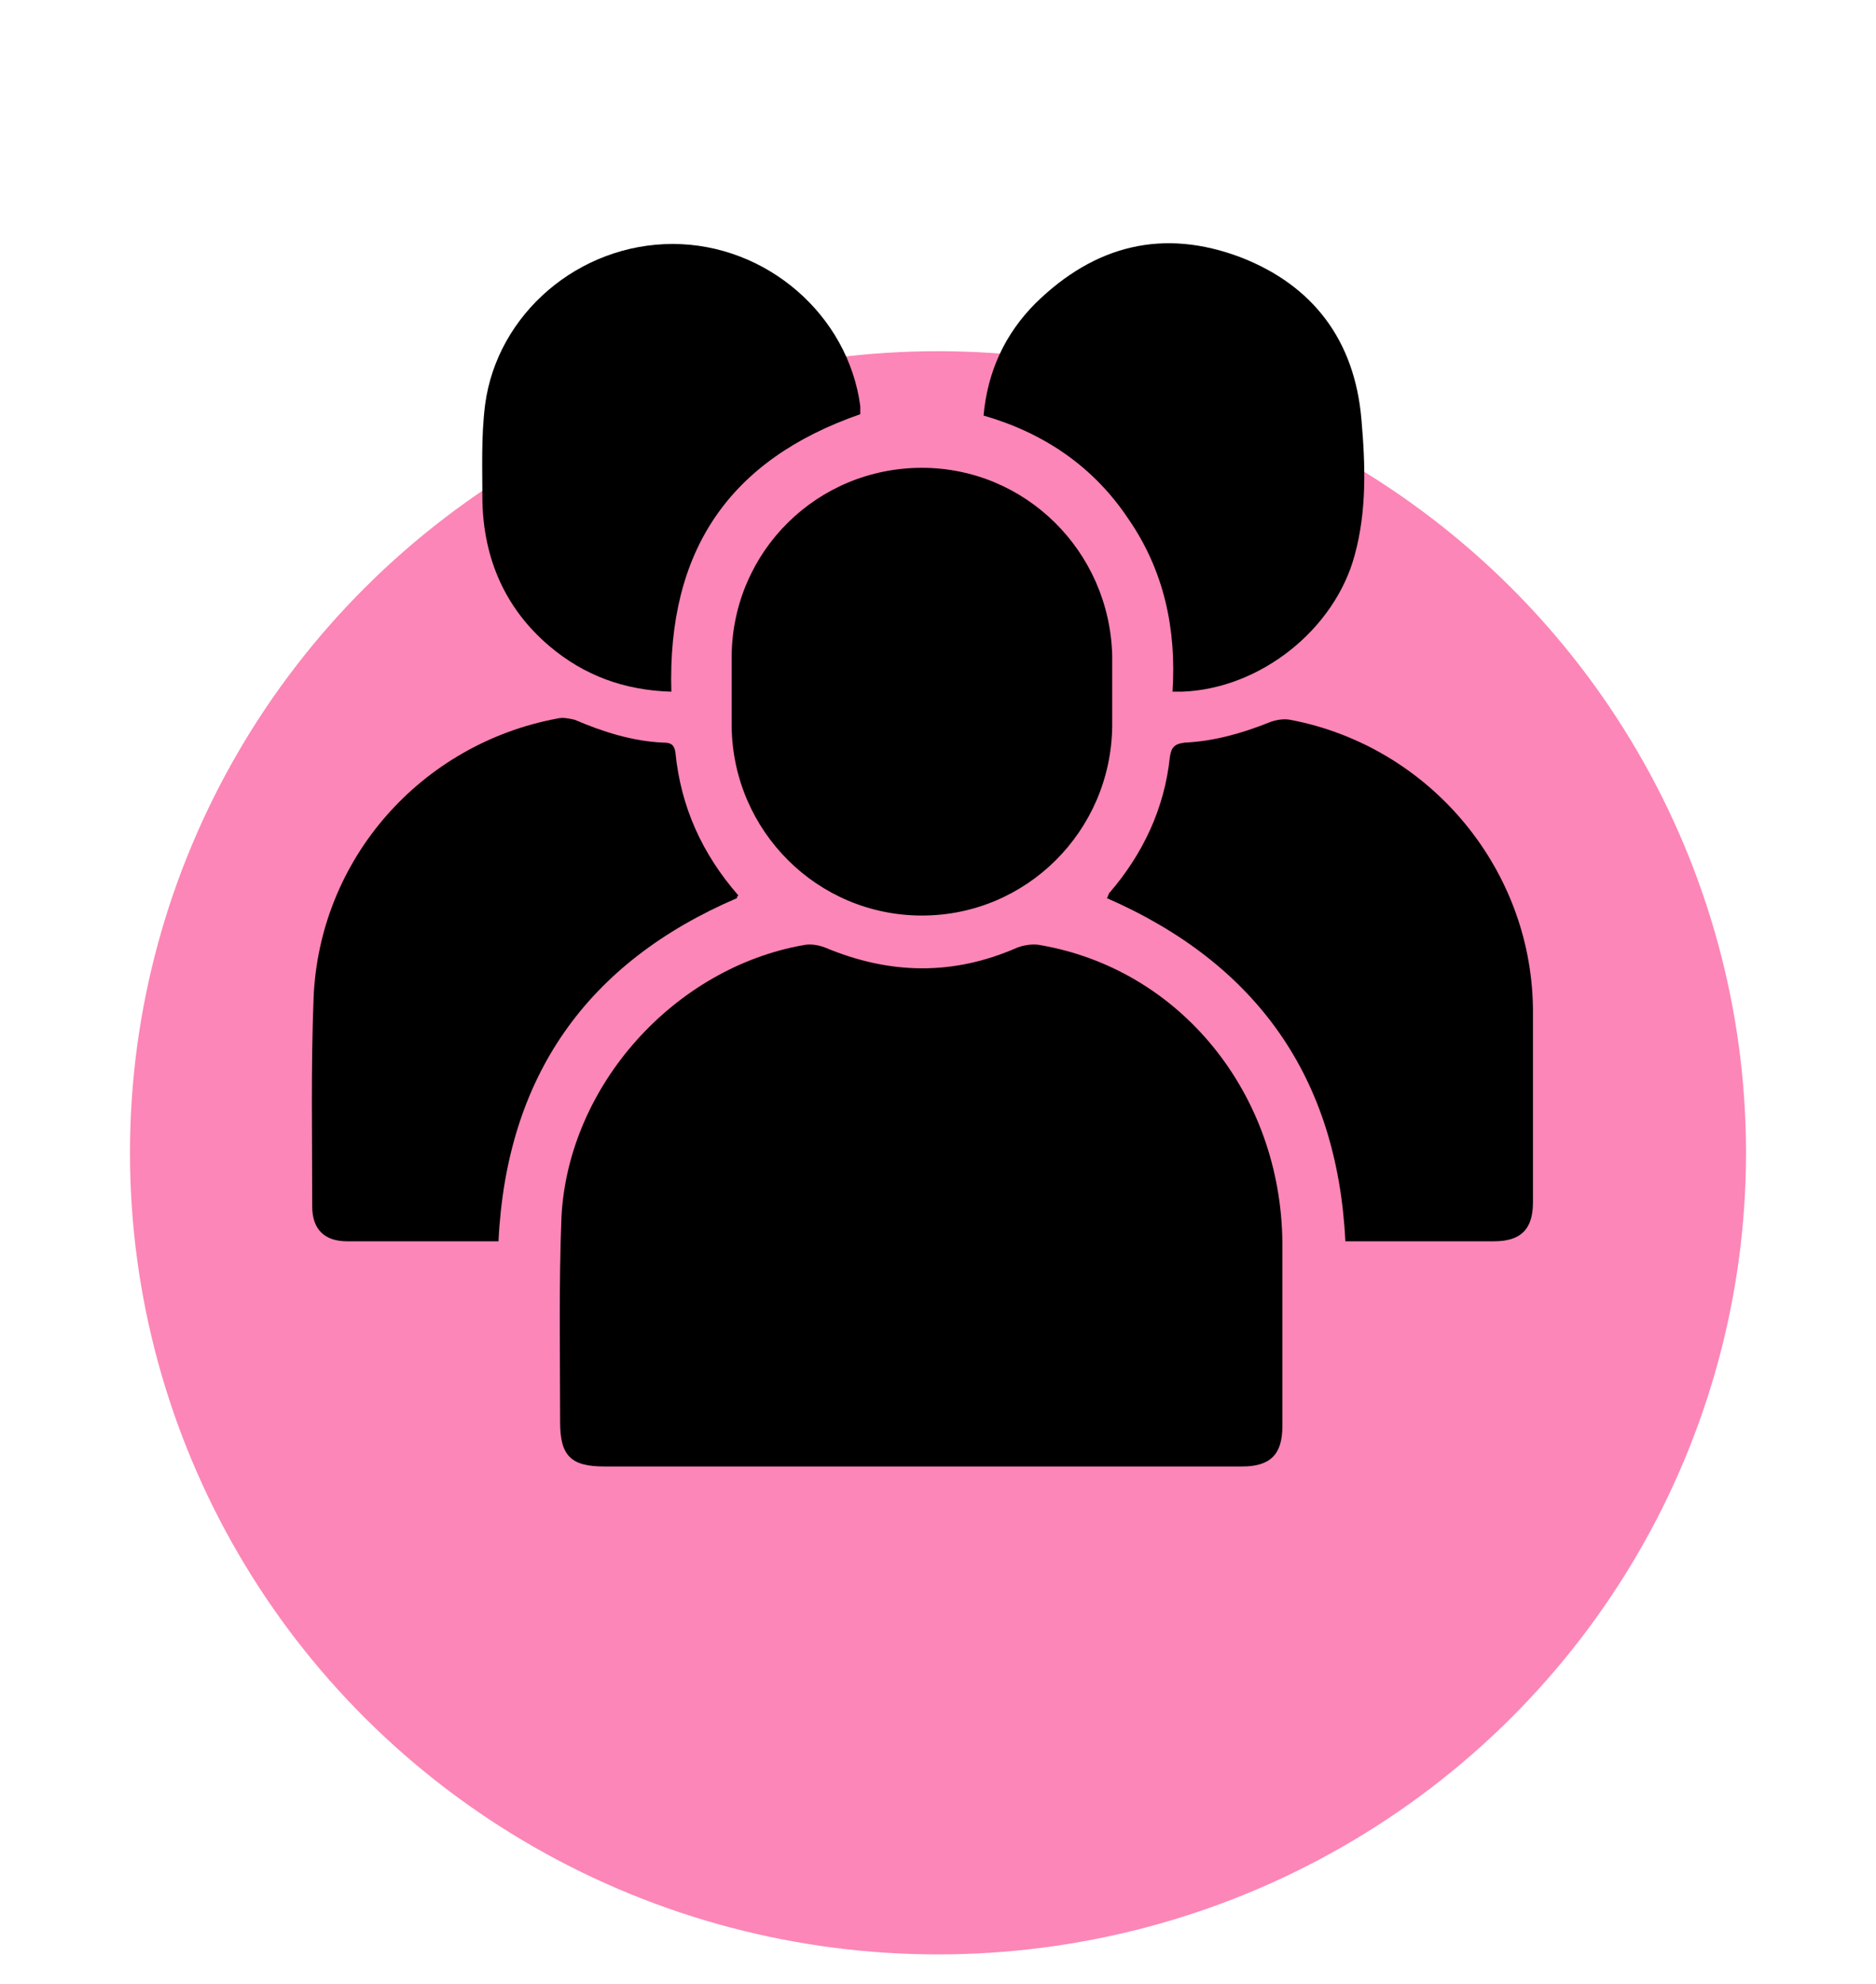 <?xml version="1.0" encoding="utf-8"?>
<!-- Generator: Adobe Illustrator 26.2.1, SVG Export Plug-In . SVG Version: 6.00 Build 0)  -->
<svg version="1.1" id="Layer_1" xmlns="http://www.w3.org/2000/svg" xmlns:xlink="http://www.w3.org/1999/xlink" x="0px" y="0px"
	 viewBox="0 0 140 148" style="enable-background:new 0 0 140 148;" xml:space="preserve">
<style type="text/css">
	.st0{fill-rule:evenodd;clip-rule:evenodd;fill:#FC86B7;}
</style>
<ellipse class="st0" cx="70" cy="86" rx="60.3" ry="59.8"/>
<g id="y7Zzfv.tif">
	<g>
		<path d="M68.8,109.4c-7.9,0-15.8,0-23.7,0c-2.5,0-3.3-0.8-3.3-3.3c0-5.1-0.1-10.2,0.1-15.3C42.4,81,50.3,72.2,60,70.5
			c0.5-0.1,1.1,0,1.6,0.2c4.8,2,9.5,2.1,14.3,0c0.5-0.2,1.2-0.3,1.7-0.2c10.5,1.8,18,11.1,18.1,22.2c0,4.6,0,9.1,0,13.7
			c0,2.1-0.9,3-3,3C84.8,109.4,76.8,109.4,68.8,109.4z"/>
		<path d="M83,51.6c0,0.9,0,1.8,0,2.6c-0.1,7.8-6.4,14.1-14.2,14.1c-7.8,0-14.1-6.3-14.2-14.1c0-1.8,0-3.5,0-5.3
			c0.1-7.8,6.4-14,14.2-14c7.7,0,14,6.2,14.2,14C83,49.9,83,50.8,83,51.6z"/>
		<path d="M55,67c-11.2,4.8-17.2,13.3-17.8,25.6c-0.6,0-1.1,0-1.6,0c-3.2,0-6.5,0-9.7,0c-1.7,0-2.6-0.9-2.6-2.6
			c0-5.2-0.1-10.3,0.1-15.5c0.4-10.4,8-19,18.2-20.9c0.4-0.1,0.9,0,1.3,0.1c2.1,0.9,4.3,1.6,6.6,1.7c0.5,0,0.8,0.1,0.9,0.7
			c0.4,4.1,2,7.6,4.7,10.7C55,66.9,55,66.9,55,67z"/>
		<path d="M100.4,92.6C99.8,80.4,93.8,71.9,82.6,67c0.1-0.1,0.1-0.3,0.2-0.4c2.5-2.9,4.1-6.3,4.5-10.1c0.1-0.7,0.3-1,1.1-1.1
			c2.2-0.1,4.3-0.7,6.3-1.5c0.5-0.2,1.1-0.3,1.6-0.2c10.5,2,18.2,11.3,18.1,22c0,4.7,0,9.3,0,14c0,2-0.9,2.9-2.9,2.9
			c-3.4,0-6.8,0-10.1,0C101.1,92.6,100.8,92.6,100.4,92.6z"/>
		<path d="M73.4,31c0.3-3.3,1.6-6.1,3.9-8.4c4.4-4.3,9.5-5.6,15.3-3.4c5.4,2.1,8.5,6.2,9,12.1c0.3,3.4,0.4,6.8-0.5,10.1
			c-1.5,5.6-7.1,10-12.9,10.2c-0.2,0-0.3,0-0.7,0c0.3-4.6-0.6-9-3.3-12.9C81.6,34.8,77.9,32.3,73.4,31z"/>
		<path d="M50.1,51.6c-3.5-0.1-6.5-1.2-9.1-3.4c-3.3-2.8-4.9-6.5-5-10.8c0-2.4-0.1-4.8,0.2-7.2c0.9-6.8,7-12,14-12
			c7,0,13.1,5.3,14,12.1c0,0.2,0,0.4,0,0.6C54.4,34.3,49.8,41.1,50.1,51.6z"/>
	</g>
</g>
</svg>
